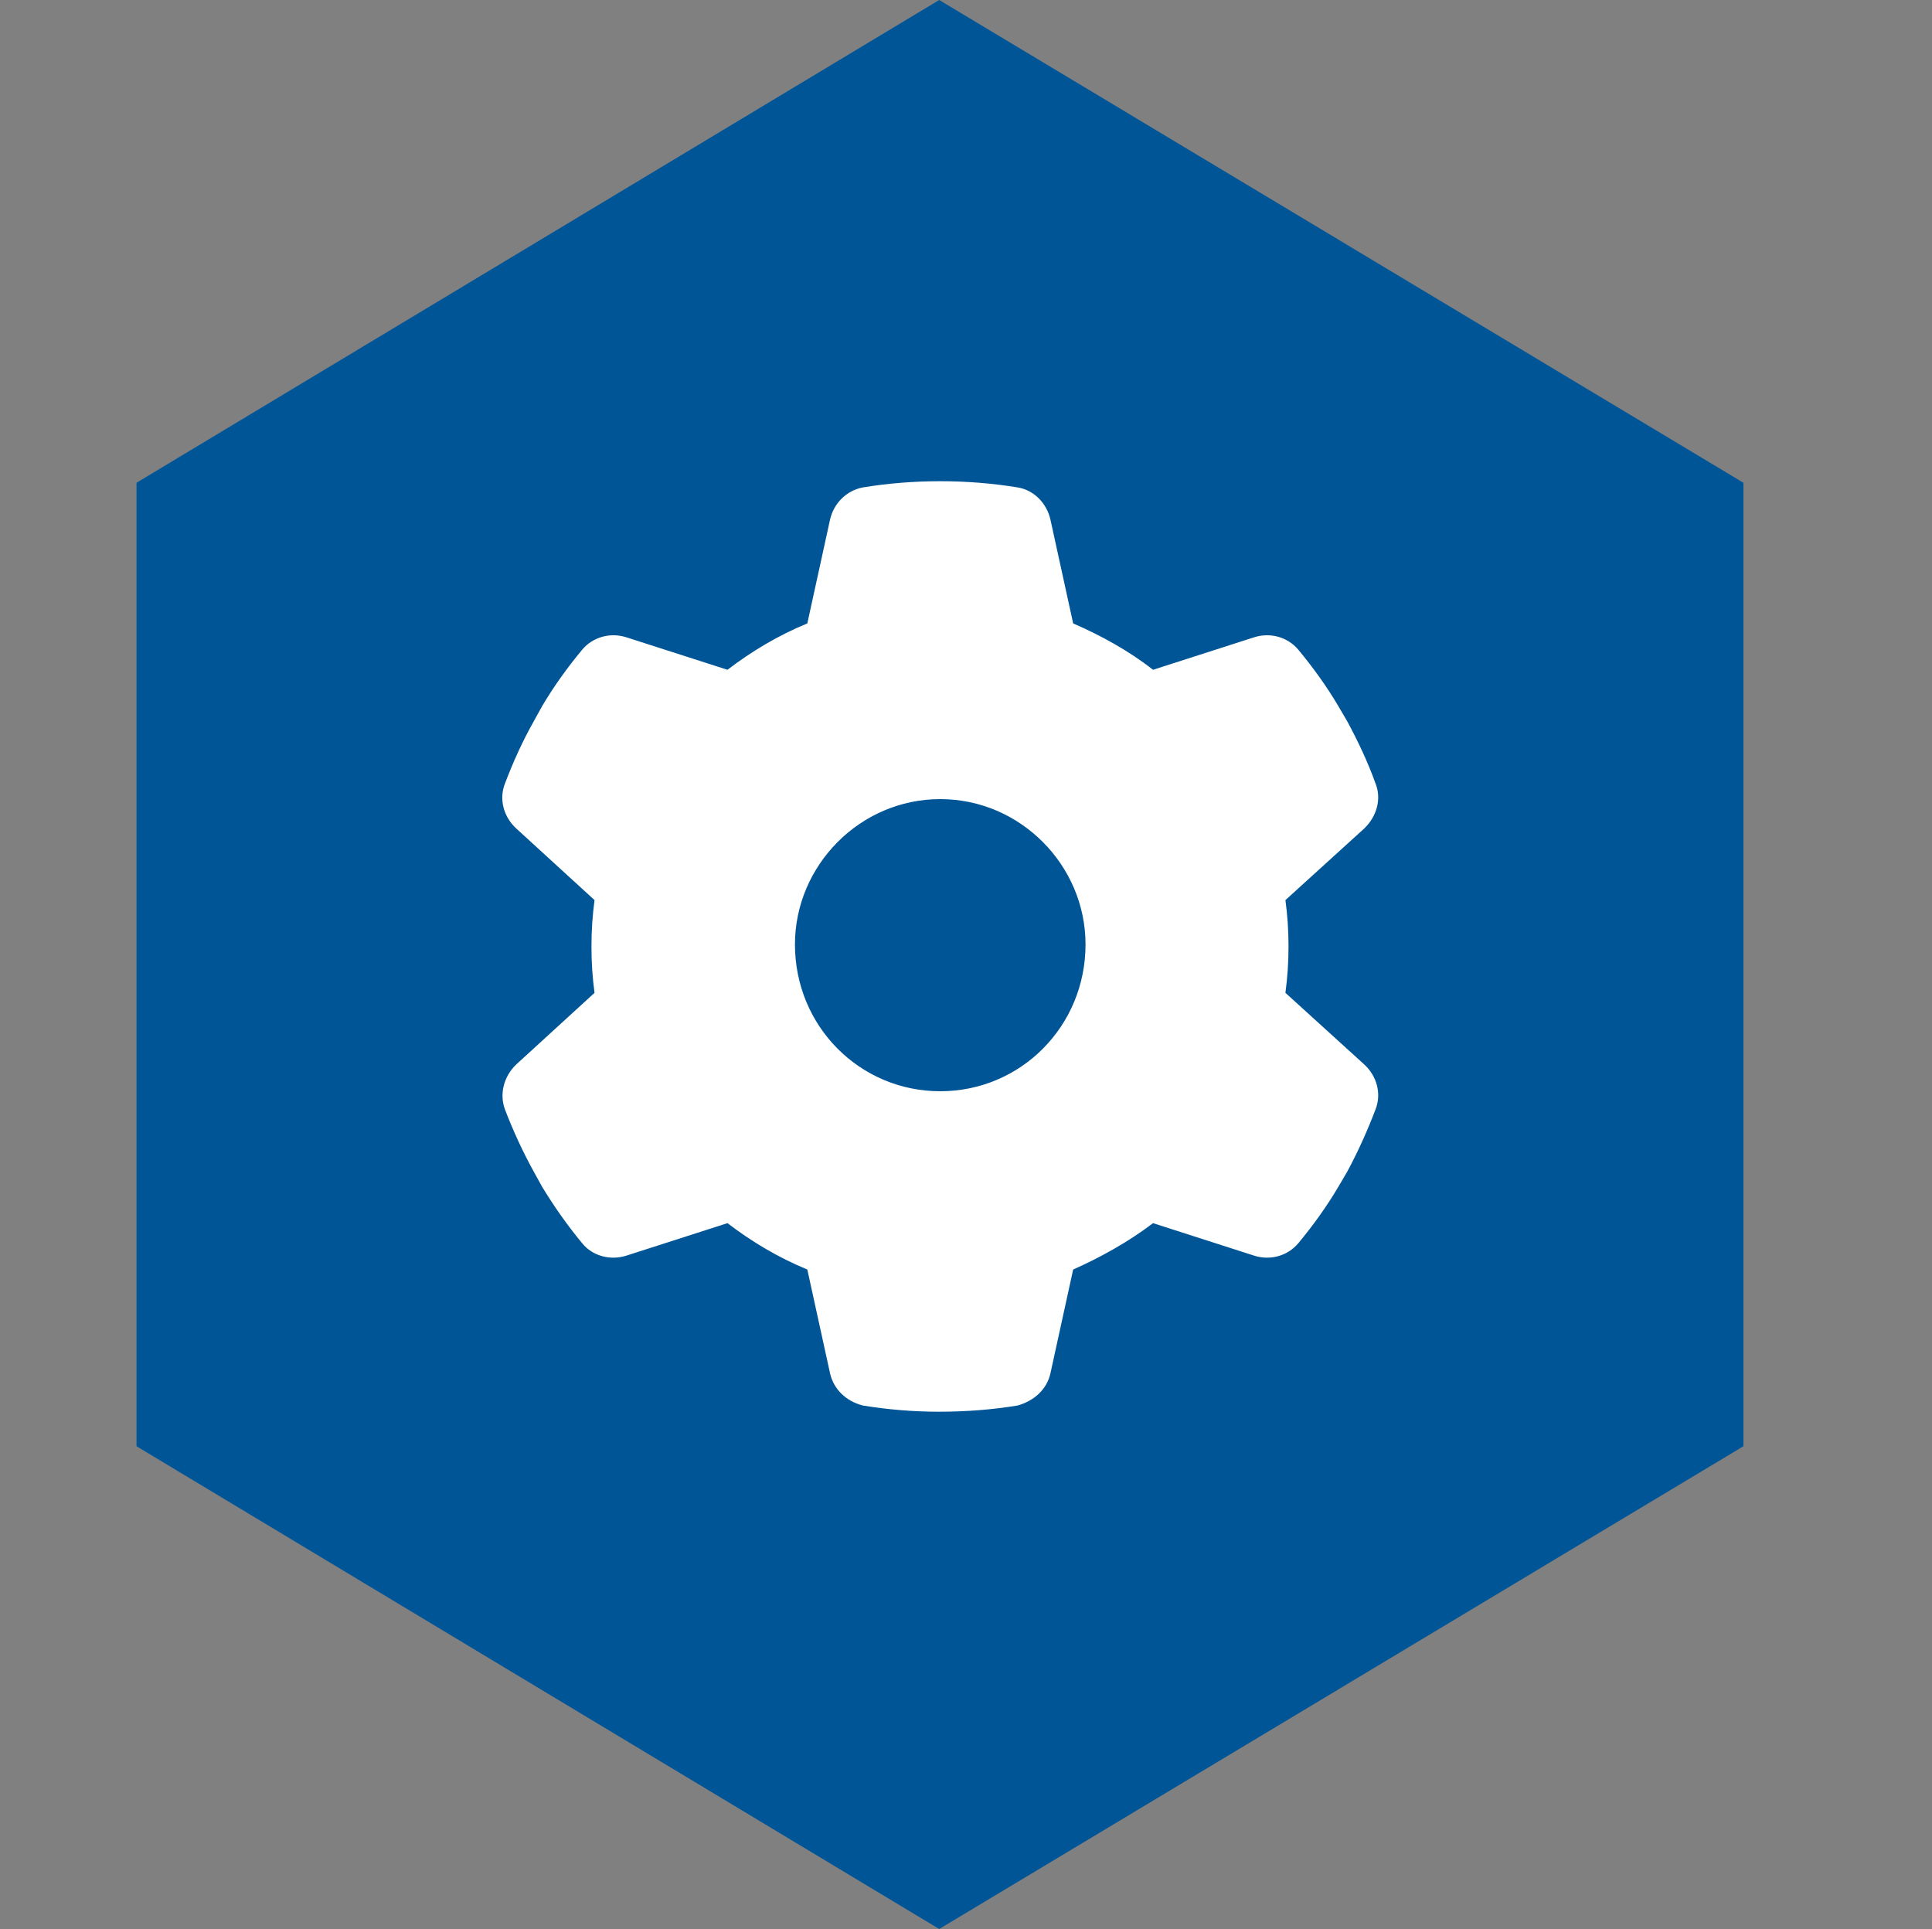 <?xml version="1.0" encoding="UTF-8"?>
<svg xmlns="http://www.w3.org/2000/svg" xmlns:xlink="http://www.w3.org/1999/xlink" version="1.1" id="Ebene_1" x="0px" y="0px" viewBox="0 0 375 374.4" style="enable-background:new 0 0 375 374.4;" xml:space="preserve">
<rect x="0" y="0" width="375" height="374.4" fill="#808080" stroke="none"/>
<style type="text/css">
	.st0{fill:#005597;}
	.st1{fill:#FFFFFF;}
</style>
<polygon class="st0" points="26.5,93.7 26.5,280.7 182.3,374.4 338.4,280.7 338.4,93.7 182.3,0 "></polygon>
<g>
	<path class="st1" d="M267,152.1c1.2,3,0.2,6.4-2.2,8.7l-15.3,13.9c0.4,2.9,0.6,5.9,0.6,9s-0.2,6-0.6,9l15.3,13.9   c2.4,2.2,3.4,5.6,2.2,8.7c-1.6,4.2-3.4,8.2-5.5,12.1l-1.7,2.9c-2.3,3.9-4.9,7.5-7.8,11c-2.1,2.5-5.5,3.4-8.6,2.4l-19.6-6.3   c-4.7,3.6-10.3,6.7-15.5,9l-4.4,20.1c-0.7,3.2-3.2,5.4-6.4,6.3c-4.9,0.8-9.9,1.2-15.3,1.2c-4.8,0-9.8-0.4-14.7-1.2   c-3.2-0.8-5.7-3.1-6.4-6.3l-4.4-20.1c-5.6-2.3-10.8-5.4-15.5-9l-19.6,6.3c-3.1,1-6.6,0.1-8.6-2.4c-2.9-3.5-5.5-7.2-7.8-11l-1.6-2.9   c-2.1-3.8-4-7.9-5.6-12.1c-1.1-3-0.2-6.4,2.2-8.7l15.2-13.9c-0.4-2.9-0.6-5.9-0.6-9s0.2-6,0.6-9l-15.2-13.9   c-2.4-2.2-3.4-5.6-2.2-8.7c1.6-4.2,3.4-8.2,5.6-12.1l1.6-2.9c2.3-3.9,4.9-7.5,7.8-11c2.1-2.5,5.5-3.4,8.6-2.4l19.6,6.3   c4.7-3.6,9.9-6.7,15.5-9l4.4-20.1c0.7-3.2,3.2-5.7,6.4-6.3c4.9-0.8,9.9-1.2,15-1.2s10.1,0.4,15,1.2c3.2,0.5,5.7,3.1,6.4,6.3   l4.4,20.1c5.3,2.3,10.8,5.3,15.5,9l19.6-6.3c3.1-1,6.5-0.1,8.6,2.4c2.9,3.5,5.5,7.1,7.8,11l1.7,2.9   C263.6,143.9,265.5,147.9,267,152.1z M182.5,211.8c15.6,0,28.2-12.6,28.2-28.5c0-15.3-12.6-28.2-28.2-28.2s-28.2,12.9-28.2,28.2   C154.3,199.2,166.9,211.8,182.5,211.8z"></path>
</g>
</svg>
